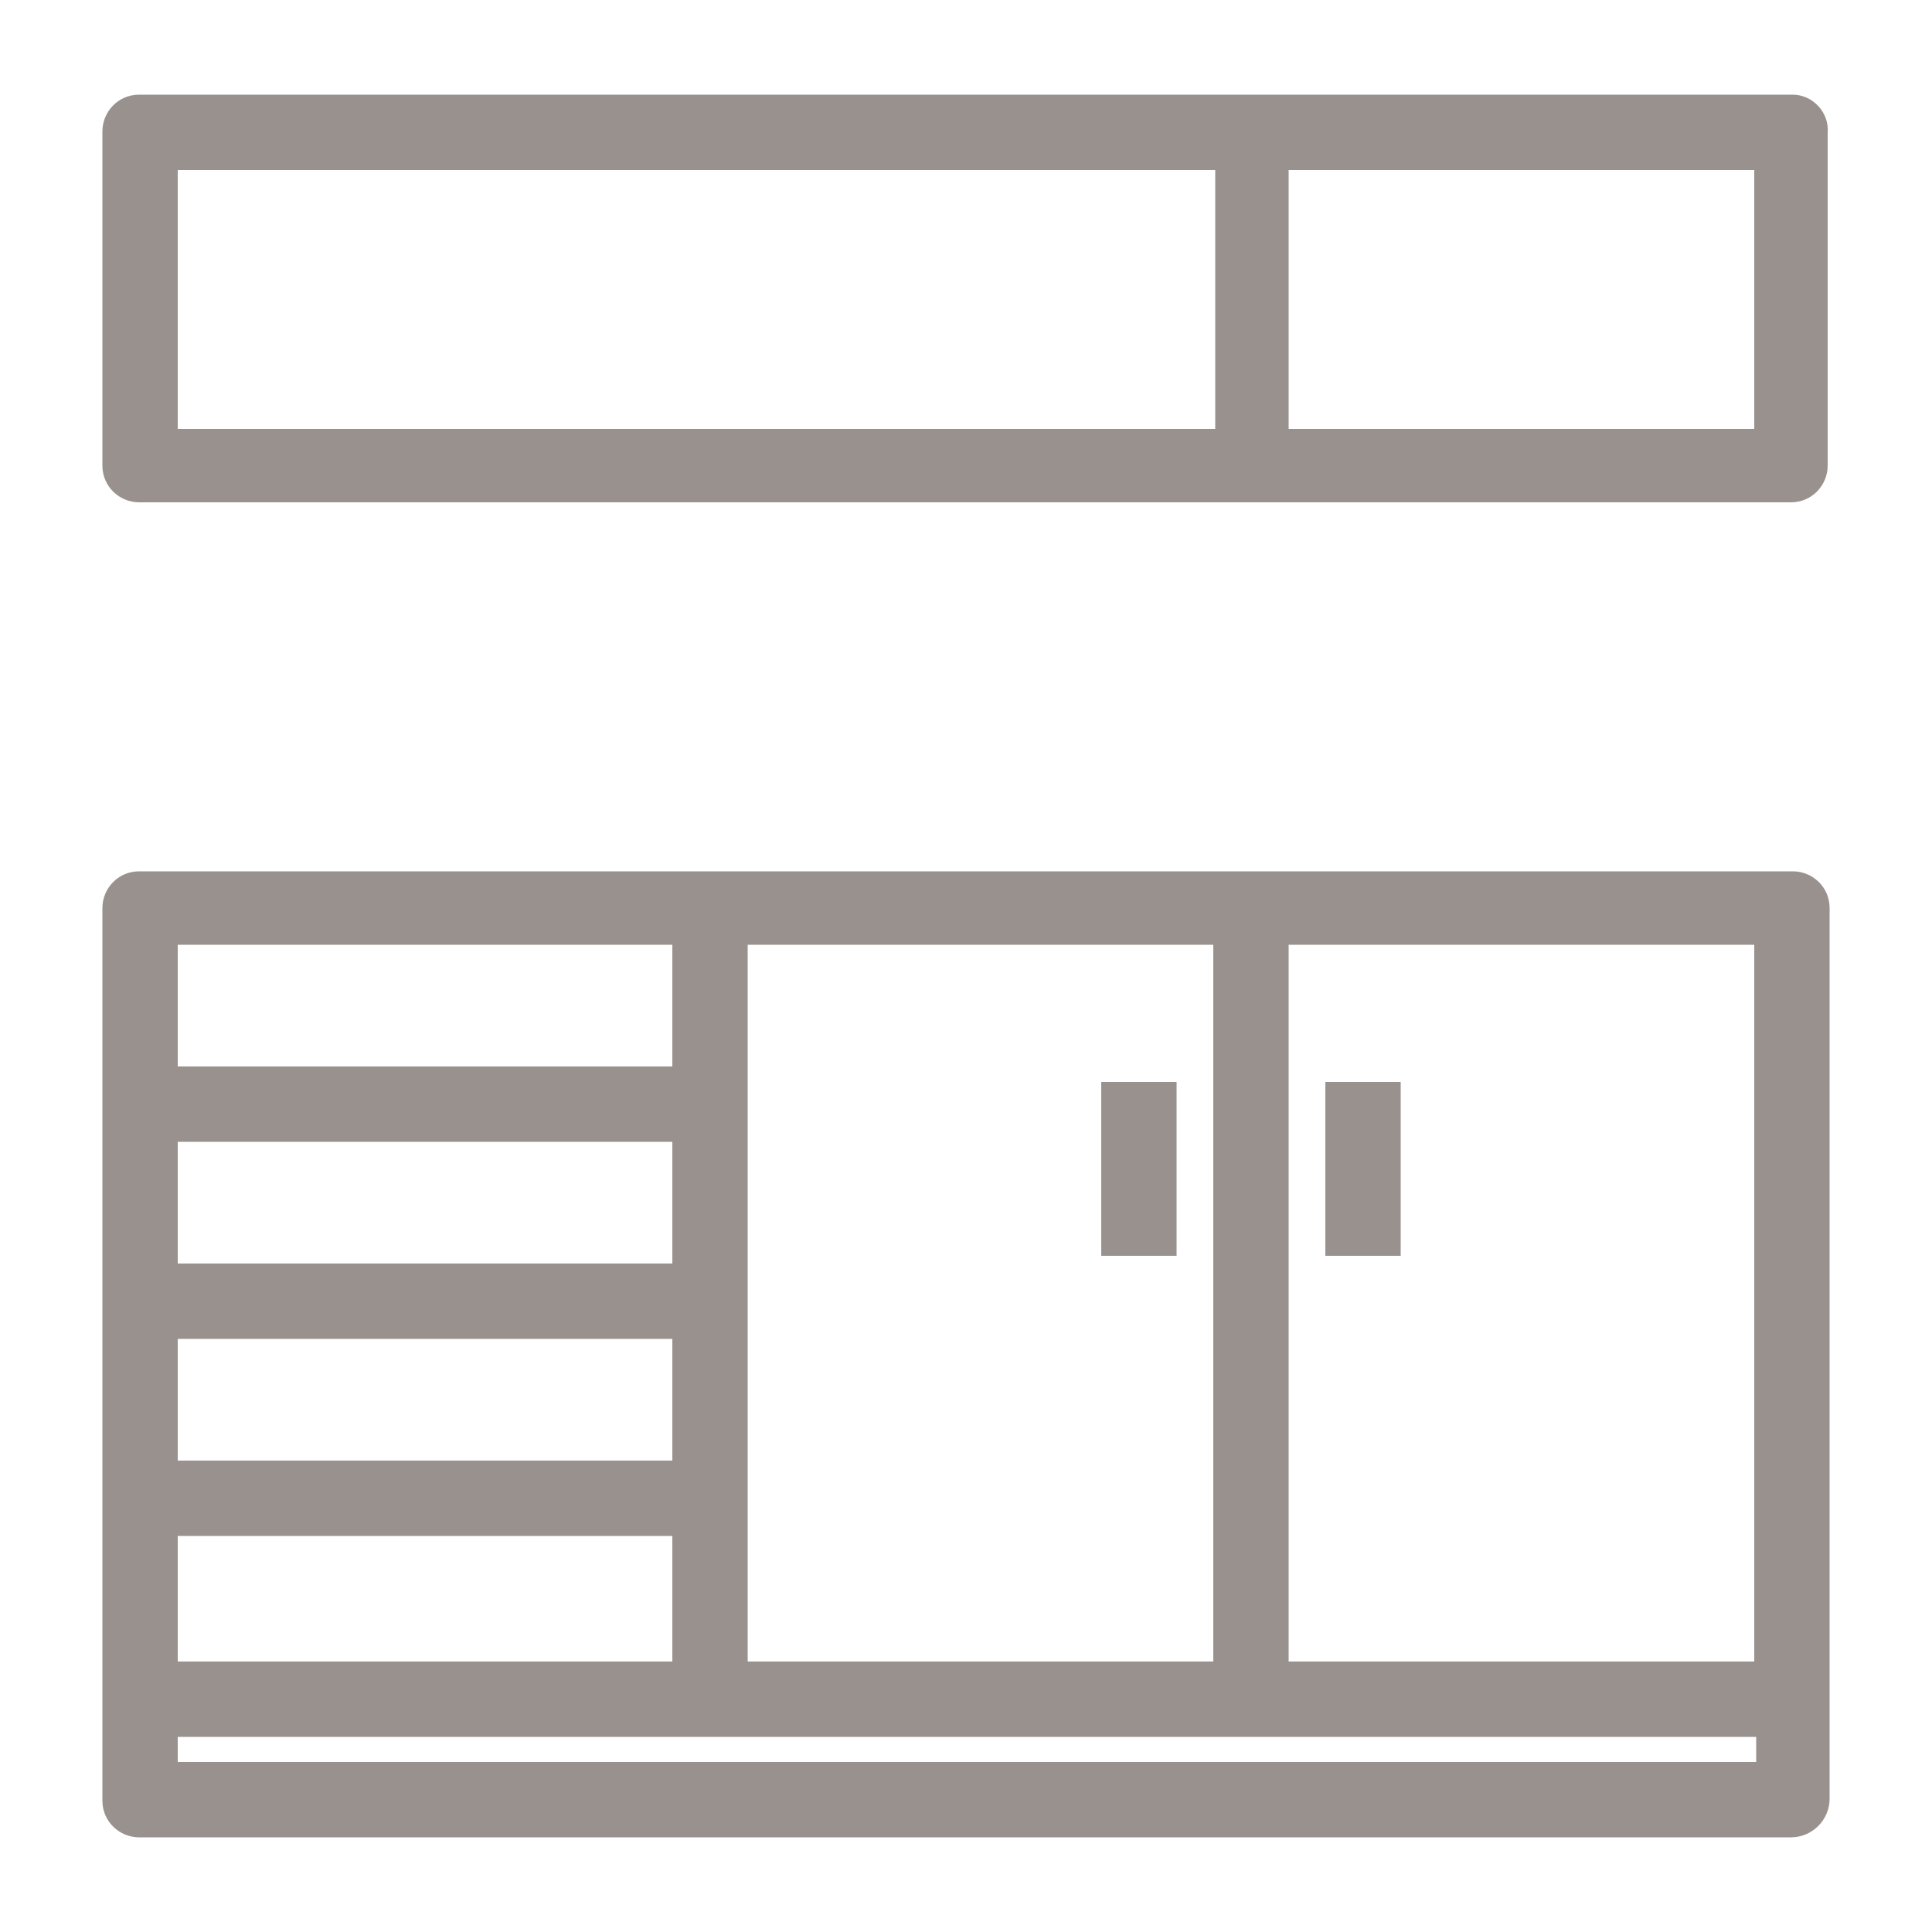 <svg height='100px' width='100px'  fill="#99918d" xmlns="http://www.w3.org/2000/svg" xmlns:xlink="http://www.w3.org/1999/xlink" version="1.1" x="0px" y="0px" viewBox="0 0 100 100" style="enable-background:new 0 0 100 100;" xml:space="preserve"><g><path d="M94.7,93.1V88v-41c0-1.1-0.9-1.9-1.9-1.9h-28h-28H7.2c-1.1,0-1.9,0.9-1.9,1.9v10.2v0.1v10.1v0.1v10.1v0.1V88v5.2   c0,1.1,0.9,1.9,1.9,1.9h85.5C93.8,95.1,94.7,94.2,94.7,93.1z M38.7,77.7v-0.1V67.5v-0.1V57.3v-0.1v-8.3h24.1V86H38.7V77.7z    M9.2,48.9h25.6v6.3H9.2V48.9z M9.2,59.1h25.6v6.3H9.2V59.1z M9.2,69.3h25.6v6.3H9.2V69.3z M9.2,79.5h25.6V86H9.2V79.5z M90.8,91.2   H9.2v-1.3h27.6h28h26.1V91.2z M90.8,86H66.7V48.9h24.1V86z"></path><path d="M92.8,4.9h-28H7.2c-1.1,0-1.9,0.9-1.9,1.9v17.3c0,1.1,0.9,1.9,1.9,1.9h57.5h28c1.1,0,1.9-0.9,1.9-1.9V6.9   C94.7,5.8,93.8,4.9,92.8,4.9z M62.8,22.2H9.2V8.8h53.7V22.2z M90.8,22.2H66.7V8.8h24.1V22.2z"></path><rect x="68.6" y="56" width="3.9" height="9"></rect><rect x="57" y="56" width="3.9" height="9"></rect></g></svg>